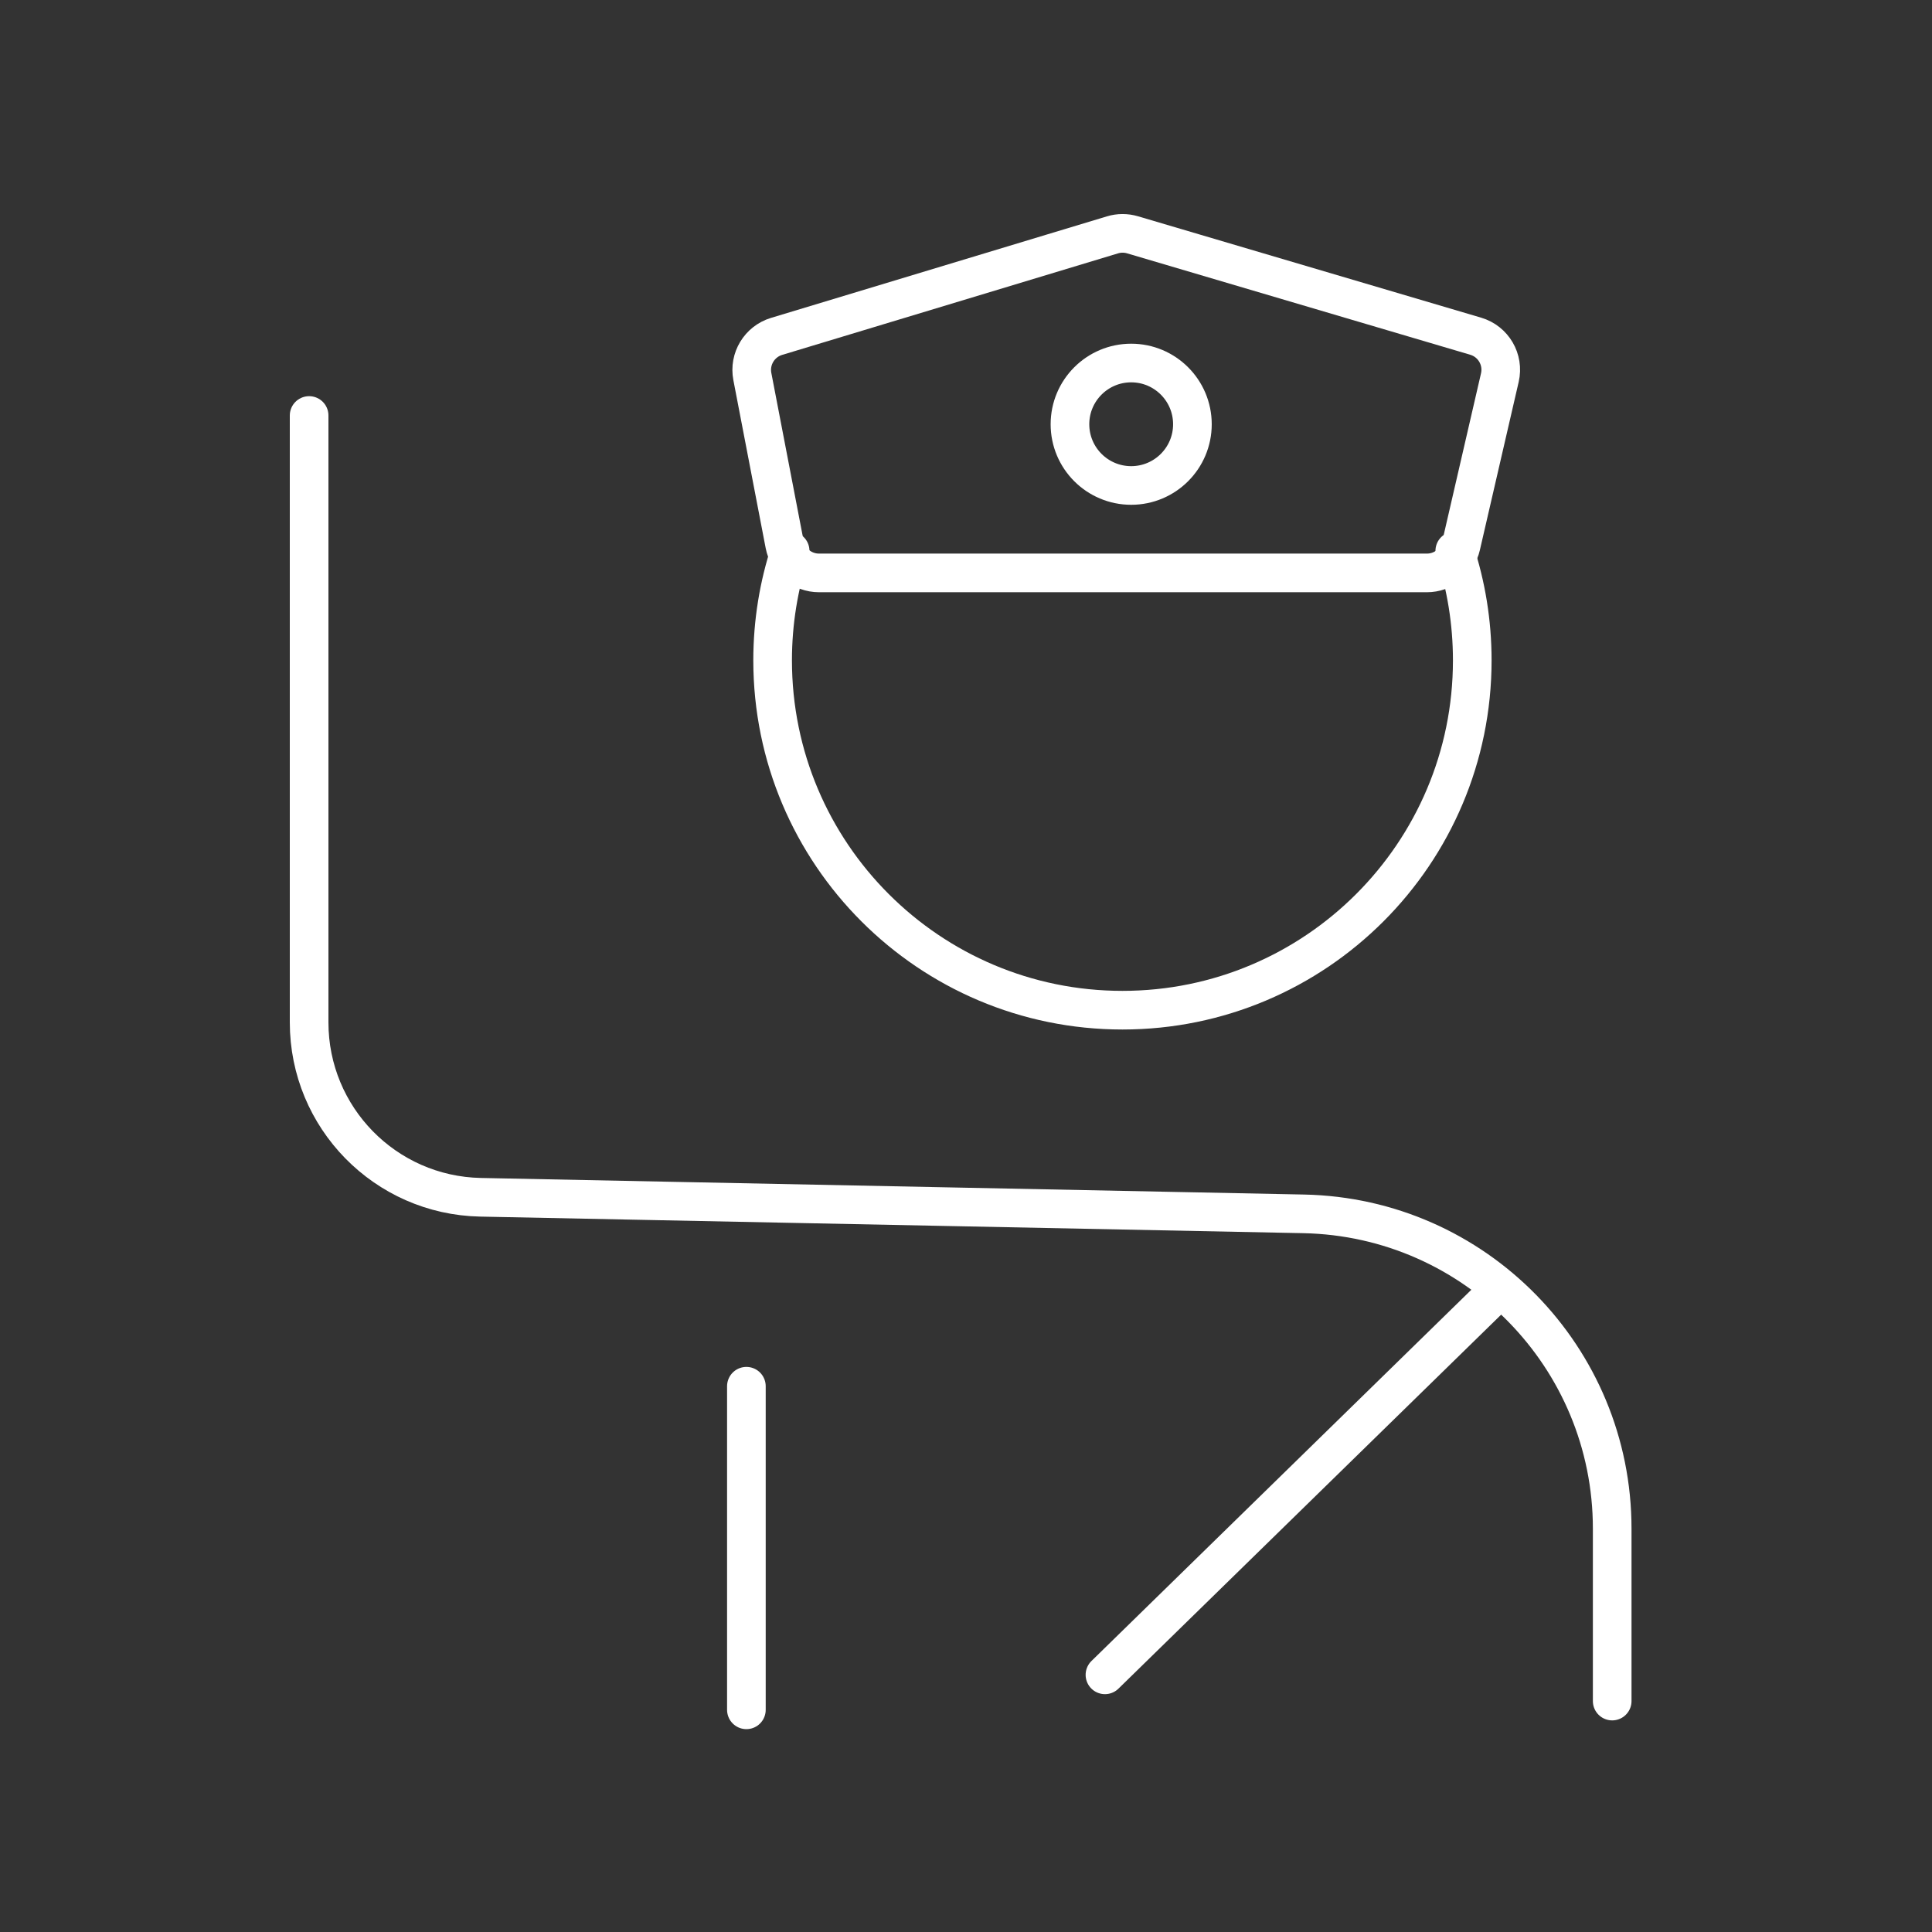 <?xml version="1.0" encoding="UTF-8"?> <svg xmlns="http://www.w3.org/2000/svg" width="100" height="100" viewBox="0 0 100 100" fill="none"><rect x="0" y="0" width="100" height="100" fill="#333333" stroke="none"/> <path d="M16 21.506V52.92C16 57.849 19.943 61.872 24.871 61.971L67.479 62.829C76.349 63.008 83.447 70.25 83.447 79.122V88.047" stroke="white" stroke-width="2" stroke-linecap="round"></path> <path d="M40.897 28.511C40.309 30.294 39.991 32.2 39.991 34.181C39.991 44.18 48.098 52.287 58.098 52.287C68.098 52.287 76.204 44.18 76.204 34.181C76.204 32.2 75.886 30.294 75.299 28.511" stroke="white" stroke-width="2" stroke-linecap="round"></path> <path d="M38.941 19.487L40.614 28.185C40.778 29.038 41.524 29.654 42.392 29.654H73.858C74.701 29.654 75.433 29.072 75.623 28.25L77.632 19.545C77.847 18.612 77.299 17.673 76.38 17.402L58.617 12.153C58.278 12.053 57.917 12.054 57.58 12.157L40.195 17.412C39.308 17.681 38.766 18.577 38.941 19.487Z" stroke="white" stroke-width="2" stroke-linecap="round"></path> <path d="M38.633 71.751V88.5" stroke="white" stroke-width="2" stroke-linecap="round"></path> <path d="M57.192 86.689L77.109 67.225" stroke="white" stroke-width="2" stroke-linecap="round"></path> <circle cx="58.55" cy="21.959" r="3.169" stroke="white" stroke-width="2" stroke-linecap="round"></circle> </svg> 